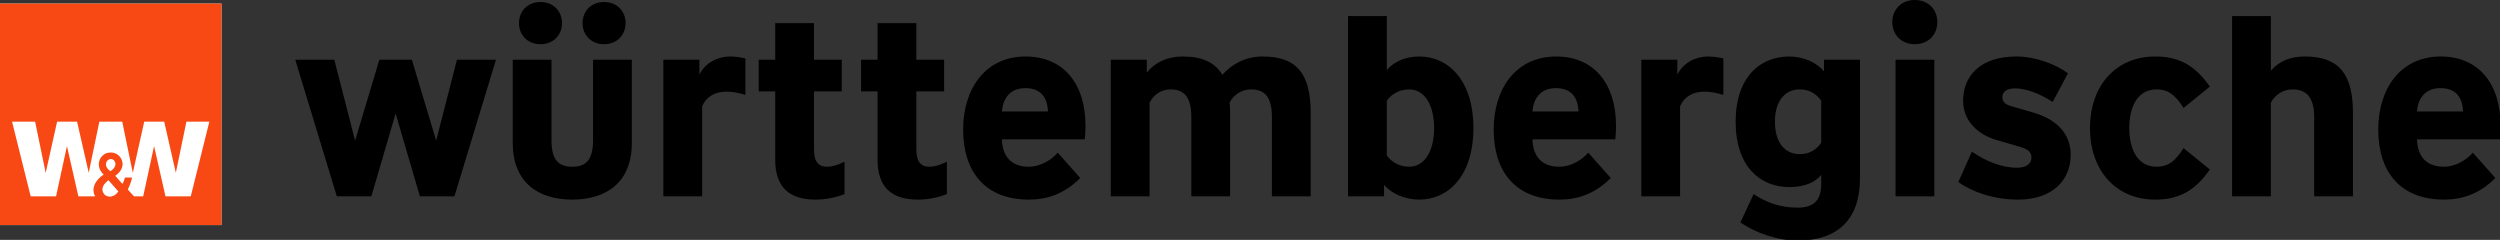 <?xml version="1.0" encoding="UTF-8"?>
<!-- Generator: Adobe Illustrator 24.1.2, SVG Export Plug-In . SVG Version: 6.00 Build 0)  -->
<svg version="1.1" id="Logo" xmlns="http://www.w3.org/2000/svg" xmlns:xlink="http://www.w3.org/1999/xlink" x="0px" y="0px" viewBox="0 0 3200 307" style="enable-background:new 0 0 3200 307;" xml:space="preserve">
<rect x="0" y="0" width="3200" height="307" fill="#333333" stroke="none"/>
<style type="text/css">
	.st0{fill:#FFFFFF;}
	.st1{fill:#F84914;}
</style>
<path id="Wortmarke" d="M427.92,76.49l26.59,103.49l31.07-103.49h41.64l31.07,103.49l26.58-103.49h49.97l-53.17,174.84h-44.2  l-31.07-106.06l-31.07,106.06h-44.2L377.95,76.49H427.92z M656.28,182.87V76.49h49.65v103.17c0,25.07,8.97,33.75,26.58,33.75  s26.58-8.68,26.58-33.75V76.49h49.65v106.38c0,50.14-32.03,72.63-76.23,72.63C688.31,255.5,656.28,233,656.28,182.87z M664.29,29.57  c0-14.78,10.57-27,27.55-27c16.97,0,27.55,12.21,27.55,27c0,14.78-10.57,27-27.55,27C674.86,56.56,664.29,44.35,664.29,29.57z   M745.65,29.57c0-14.78,10.57-27,27.55-27s27.55,12.21,27.55,27c0,14.78-10.57,27-27.55,27S745.65,44.35,745.65,29.57z   M895.22,76.49v18.96c8.01-15.75,24.02-23.14,39.4-23.14c8.01,0,16.01,1.61,19.54,2.57v46.6c-7.37-2.25-15.69-4.18-24.02-4.18  c-16.65,0-26.58,7.71-31.39,18.64v115.38H849.1V76.49H895.22z M992.27,76.49V29.57h49.65v46.92h35.55v40.5h-35.55v74.24  c0,17.35,7.05,22.18,16.66,22.18c7.37,0,14.41-2.57,22.42-6.43v41.46c-9.61,3.86-23.06,7.07-37.15,7.07  c-33.63,0-51.57-16.07-51.57-50.78v-87.74h-21.14v-40.5H992.27z M1123.27,76.49V29.57h49.65v46.92h35.55v40.5h-35.55v74.24  c0,17.35,7.05,22.18,16.66,22.18c7.37,0,14.41-2.57,22.42-6.43v41.46c-9.61,3.86-23.06,7.07-37.15,7.07  c-33.63,0-51.57-16.07-51.57-50.78v-87.74h-21.14v-40.5H1123.27z M1232.81,165.83c0-51.1,27.55-93.52,80.08-93.52  c47.4,0,76.55,33.75,76.55,88.7c0,6.11-0.32,11.25-0.96,17.35h-106.02c0.64,21.85,11.85,35.03,34.27,35.03  c16.02,0,30.11-9.64,37.16-18l28.83,32.46c-20.5,20.57-42.6,27.64-65.98,27.64C1262.27,255.5,1232.81,221.11,1232.81,165.83z   M1341.39,142.7c-0.64-18.32-9.61-29.89-28.83-29.89c-16.98,0-28.51,9.96-30.11,29.89H1341.39z M1628.05,149.77  c0-25.07-8.97-35.35-26.58-35.35c-13.13,0-22.74,7.71-27.55,16.71c0.32,4.5,0.64,9,0.64,13.82v106.38h-49.65V149.77  c0-25.07-8.97-35.35-26.58-35.35c-13.13,0-22.1,7.71-26.91,17.03v119.88h-49.65V76.49h46.12v16.39  c10.57-13.18,26.58-20.57,45.8-20.57c25.3,0,41.64,7.71,50.93,23.46c10.89-12.53,28.51-23.46,51.57-23.46  c44.2,0,61.5,22.5,61.5,72.63v106.38h-49.65V149.77z M1771.6,236.54v14.78h-46.12V20.57h49.65v69.1  c8.01-9.32,21.46-17.36,41.64-17.36c36.83,0,69.19,30.21,69.19,91.6s-32.35,91.6-69.19,91.6  C1797.54,255.5,1780.25,247.15,1771.6,236.54z M1835.66,163.91c0-31.82-13.77-49.49-31.71-49.49c-12.17,0-22.42,5.46-28.83,14.46  v70.06c6.41,9,16.65,14.46,28.83,14.46C1821.89,213.4,1835.66,195.72,1835.66,163.91z M1911.88,165.83  c0-51.1,27.55-93.52,80.08-93.52c47.4,0,76.55,33.75,76.55,88.7c0,6.11-0.32,11.25-0.96,17.35h-106.02  c0.64,21.85,11.85,35.03,34.27,35.03c16.02,0,30.11-9.64,37.16-18l28.83,32.46c-20.5,20.57-42.6,27.64-65.98,27.64  C1941.35,255.5,1911.88,221.11,1911.88,165.83z M2020.46,142.7c-0.64-18.32-9.61-29.89-28.83-29.89c-16.98,0-28.51,9.96-30.11,29.89  H2020.46z M2146.98,76.49v18.96c8.01-15.75,24.02-23.14,39.4-23.14c8.01,0,16.01,1.61,19.54,2.57v46.6  c-7.37-2.25-15.69-4.18-24.02-4.18c-16.66,0-26.58,7.71-31.39,18.64v115.38h-49.65V76.49H2146.98z M2227.69,284.75l16.98-36.32  c14.73,9.64,32.03,17.36,56.37,17.36c21.46,0,30.11-10.29,30.11-30.21v-11.57c-8.01,9.32-20.82,15.43-41,15.43  c-36.83,0-68.54-26.03-68.54-83.56s31.71-83.56,68.54-83.56c19.22,0,35.88,8.36,44.52,18.96V76.49h46.12v151.7  c0,51.74-27.55,79.7-79.76,79.7C2272.85,307.89,2245.63,296.96,2227.69,284.75z M2331.15,182.87v-53.99  c-6.4-9-15.37-14.46-27.55-14.46c-17.94,0-31.71,13.82-31.71,41.46s13.77,41.46,31.71,41.46  C2315.77,197.33,2324.74,191.87,2331.15,182.87z M2422.14,28.28c0-15.43,10.89-28.28,28.83-28.28c17.94,0,28.83,12.85,28.83,28.28  c0,15.43-10.89,28.28-28.83,28.28C2433.03,56.56,2422.14,43.71,2422.14,28.28z M2475.95,76.49v174.84h-49.65V76.49H2475.95z   M2506.69,233l17.3-38.89c17.94,12.21,37.79,20.57,57.97,20.57c11.21,0,18.26-4.82,18.26-12.85c0-7.07-3.84-10.61-14.41-13.82  l-29.79-8.68c-24.66-7.07-43.24-24.75-43.24-50.46c0-31.18,21.46-56.57,68.22-56.57c23.38,0,49.65,9.32,65.98,21.53l-19.54,36.64  c-17.94-11.57-35.23-17.35-48.37-17.35c-11.85,0-16.01,5.46-16.01,10.93c0,4.5,1.6,9,10.57,11.57l29.79,8.68  c29.47,8.68,47.08,27.32,47.08,53.67c0,34.07-24.98,57.53-67.26,57.53C2551.85,255.5,2523.99,245.54,2506.69,233z M2758.76,72.31  c32.03,0,51.89,12.86,69.83,38.57l-33.63,27.32c-9.93-15.43-18.58-23.78-34.59-23.78c-24.66,0-34.91,22.82-34.91,49.49  c0,26.68,10.25,49.49,34.91,49.49c16.01,0,24.66-8.36,34.59-23.78l33.63,27.32c-17.94,25.71-37.79,38.57-69.83,38.57  c-50.93,0-83.6-37.92-83.6-91.6C2675.16,110.24,2707.83,72.31,2758.76,72.31z M2906.73,20.57v69.74c10.57-11.57,24.02-18,43.24-18  c44.2,0,61.82,22.5,61.82,72.63v106.38h-49.65V149.77c0-25.07-9.93-35.35-27.55-35.35c-13.13,0-23.06,7.71-27.87,17.03v119.88  h-49.65V20.57H2906.73z M3044.13,165.83c0-51.1,27.55-93.52,80.08-93.52c47.41,0,76.55,33.75,76.55,88.7  c0,6.11-0.32,11.25-0.96,17.35h-106.02c0.64,21.85,11.85,35.03,34.27,35.03c16.01,0,30.11-9.64,37.16-18l28.83,32.46  c-20.5,20.57-42.6,27.64-65.98,27.64C3073.6,255.5,3044.13,221.11,3044.13,165.83z M3152.71,142.7  c-0.64-18.32-9.61-29.89-28.83-29.89c-16.98,0-28.51,9.96-30.11,29.89H3152.71z"/>
<g id="Bildmarke_7_">
	<rect id="Fond_4_" y="4.62" class="st0" width="283.46" height="283.46"/>
	<path id="Bildmarke_8_" class="st1" d="M0,4.62v283.46h283.46V4.62H0z M138.77,230.62l12.67,14.36   c-4.09,6.61-10.26,6.68-10.26,6.68s-8.58,0.64-10-8.08C130.31,238.27,134.98,233.82,138.77,230.62z M135.61,210.92   c-0.15-3.14,1.62-6.6,5.42-7.24c3.43-0.57,6.03,2.05,6.61,5.06c1.19,6.13-6.27,10.37-6.27,10.37S135.83,215.59,135.61,210.92z    M244.18,251.32h-32.34l-14.63-64.3l-13.93,64.3h-11.73l-7.98-8.71c0,0,4.02-7.65,5.48-15.38h-9.14c-0.87,4.16-3.21,8.2-3.21,8.2   l-9.2-10.43c0,0,11.4-6.77,9.1-17.82c-1.41-6.83-7.94-13.34-17.74-11.77c-8.1,1.3-14.11,9.45-11.91,18.83   c1.28,5.45,5.8,9.23,5.8,9.23s-15.11,8.74-12.88,22.76c0.26,1.64,0.93,3.38,2,5.09h-21.56l-14.61-64.3l-13.95,64.3H39.27   l-23.82-95.55h29.5l13.53,65.52l14.61-65.52h25.58l14.89,65.38l13.6-65.38h29.3l13.53,65.52l14.61-65.52h25.58l14.89,65.38   l13.53-65.38h29.36L244.18,251.32z"/>
</g>
</svg>